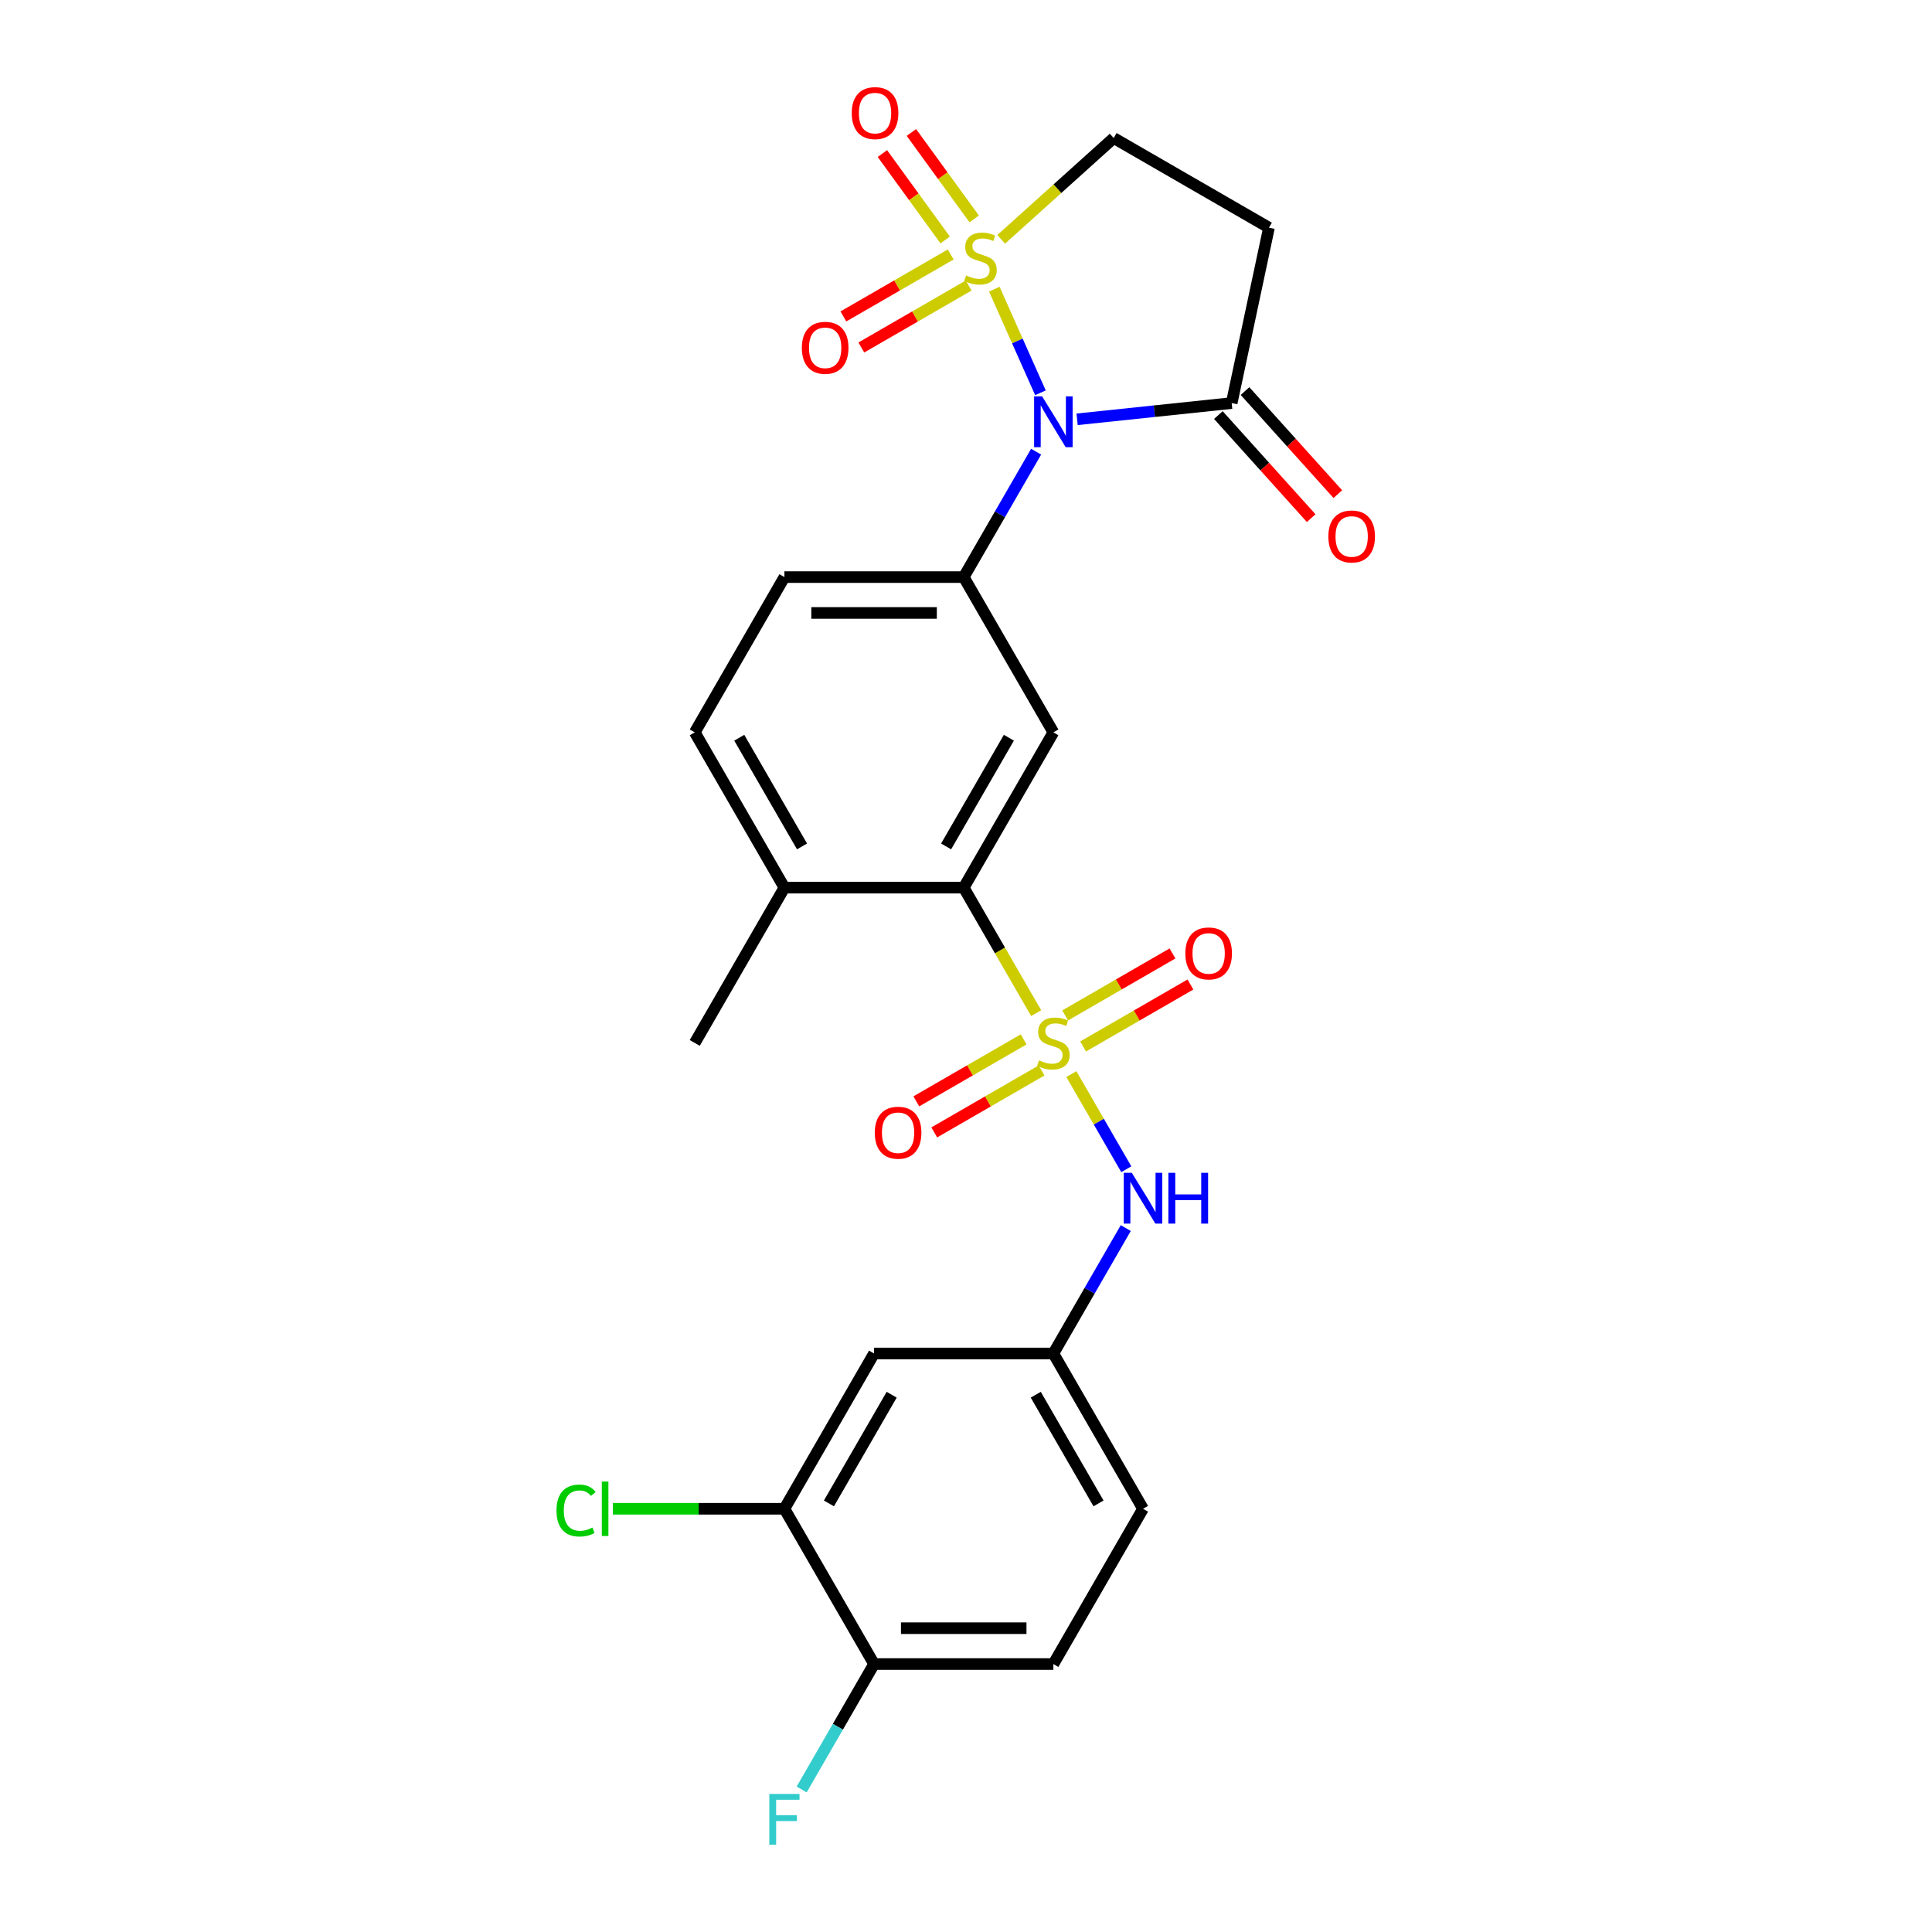 <?xml version='1.0' encoding='iso-8859-1'?>
<svg version='1.1' baseProfile='full'
              xmlns='http://www.w3.org/2000/svg'
                      xmlns:rdkit='http://www.rdkit.org/xml'
                      xmlns:xlink='http://www.w3.org/1999/xlink'
                  xml:space='preserve'
width='1000px' height='1000px' viewBox='0 0 1000 1000'>
<!-- END OF HEADER -->
<rect style='opacity:1.0;fill:#FFFFFF;stroke:none' width='1000' height='1000' x='0' y='0'> </rect>
<path class='bond-0' d='M 514.656,149.674 L 526.595,176.491' style='fill:none;fill-rule:evenodd;stroke:#CCCC00;stroke-width:6px;stroke-linecap:butt;stroke-linejoin:miter;stroke-opacity:1' />
<path class='bond-0' d='M 526.595,176.491 L 538.535,203.307' style='fill:none;fill-rule:evenodd;stroke:#0000FF;stroke-width:6px;stroke-linecap:butt;stroke-linejoin:miter;stroke-opacity:1' />
<path class='bond-8' d='M 518.222,123.868 L 547.332,97.656' style='fill:none;fill-rule:evenodd;stroke:#CCCC00;stroke-width:6px;stroke-linecap:butt;stroke-linejoin:miter;stroke-opacity:1' />
<path class='bond-8' d='M 547.332,97.656 L 576.443,71.445' style='fill:none;fill-rule:evenodd;stroke:#000000;stroke-width:6px;stroke-linecap:butt;stroke-linejoin:miter;stroke-opacity:1' />
<path class='bond-9' d='M 492.087,131.712 L 464.312,147.748' style='fill:none;fill-rule:evenodd;stroke:#CCCC00;stroke-width:6px;stroke-linecap:butt;stroke-linejoin:miter;stroke-opacity:1' />
<path class='bond-9' d='M 464.312,147.748 L 436.536,163.784' style='fill:none;fill-rule:evenodd;stroke:#FF0000;stroke-width:6px;stroke-linecap:butt;stroke-linejoin:miter;stroke-opacity:1' />
<path class='bond-9' d='M 501.368,147.787 L 473.592,163.823' style='fill:none;fill-rule:evenodd;stroke:#CCCC00;stroke-width:6px;stroke-linecap:butt;stroke-linejoin:miter;stroke-opacity:1' />
<path class='bond-9' d='M 473.592,163.823 L 445.817,179.859' style='fill:none;fill-rule:evenodd;stroke:#FF0000;stroke-width:6px;stroke-linecap:butt;stroke-linejoin:miter;stroke-opacity:1' />
<path class='bond-10' d='M 504.236,113.298 L 487.987,90.933' style='fill:none;fill-rule:evenodd;stroke:#CCCC00;stroke-width:6px;stroke-linecap:butt;stroke-linejoin:miter;stroke-opacity:1' />
<path class='bond-10' d='M 487.987,90.933 L 471.738,68.569' style='fill:none;fill-rule:evenodd;stroke:#FF0000;stroke-width:6px;stroke-linecap:butt;stroke-linejoin:miter;stroke-opacity:1' />
<path class='bond-10' d='M 489.219,124.208 L 472.971,101.843' style='fill:none;fill-rule:evenodd;stroke:#CCCC00;stroke-width:6px;stroke-linecap:butt;stroke-linejoin:miter;stroke-opacity:1' />
<path class='bond-10' d='M 472.971,101.843 L 456.722,79.479' style='fill:none;fill-rule:evenodd;stroke:#FF0000;stroke-width:6px;stroke-linecap:butt;stroke-linejoin:miter;stroke-opacity:1' />
<path class='bond-2' d='M 536.296,233.789 L 517.557,266.245' style='fill:none;fill-rule:evenodd;stroke:#0000FF;stroke-width:6px;stroke-linecap:butt;stroke-linejoin:miter;stroke-opacity:1' />
<path class='bond-2' d='M 517.557,266.245 L 498.819,298.7' style='fill:none;fill-rule:evenodd;stroke:#000000;stroke-width:6px;stroke-linecap:butt;stroke-linejoin:miter;stroke-opacity:1' />
<path class='bond-4' d='M 557.51,217.036 L 597.515,212.831' style='fill:none;fill-rule:evenodd;stroke:#0000FF;stroke-width:6px;stroke-linecap:butt;stroke-linejoin:miter;stroke-opacity:1' />
<path class='bond-4' d='M 597.515,212.831 L 637.521,208.627' style='fill:none;fill-rule:evenodd;stroke:#000000;stroke-width:6px;stroke-linecap:butt;stroke-linejoin:miter;stroke-opacity:1' />
<path class='bond-1' d='M 536.317,524.394 L 517.568,491.92' style='fill:none;fill-rule:evenodd;stroke:#CCCC00;stroke-width:6px;stroke-linecap:butt;stroke-linejoin:miter;stroke-opacity:1' />
<path class='bond-1' d='M 517.568,491.92 L 498.819,459.446' style='fill:none;fill-rule:evenodd;stroke:#000000;stroke-width:6px;stroke-linecap:butt;stroke-linejoin:miter;stroke-opacity:1' />
<path class='bond-6' d='M 554.535,555.949 L 568.751,580.572' style='fill:none;fill-rule:evenodd;stroke:#CCCC00;stroke-width:6px;stroke-linecap:butt;stroke-linejoin:miter;stroke-opacity:1' />
<path class='bond-6' d='M 568.751,580.572 L 582.968,605.196' style='fill:none;fill-rule:evenodd;stroke:#0000FF;stroke-width:6px;stroke-linecap:butt;stroke-linejoin:miter;stroke-opacity:1' />
<path class='bond-11' d='M 560.61,541.651 L 588.385,525.615' style='fill:none;fill-rule:evenodd;stroke:#CCCC00;stroke-width:6px;stroke-linecap:butt;stroke-linejoin:miter;stroke-opacity:1' />
<path class='bond-11' d='M 588.385,525.615 L 616.161,509.579' style='fill:none;fill-rule:evenodd;stroke:#FF0000;stroke-width:6px;stroke-linecap:butt;stroke-linejoin:miter;stroke-opacity:1' />
<path class='bond-11' d='M 551.329,525.577 L 579.105,509.541' style='fill:none;fill-rule:evenodd;stroke:#CCCC00;stroke-width:6px;stroke-linecap:butt;stroke-linejoin:miter;stroke-opacity:1' />
<path class='bond-11' d='M 579.105,509.541 L 606.88,493.504' style='fill:none;fill-rule:evenodd;stroke:#FF0000;stroke-width:6px;stroke-linecap:butt;stroke-linejoin:miter;stroke-opacity:1' />
<path class='bond-12' d='M 529.835,537.986 L 502.06,554.022' style='fill:none;fill-rule:evenodd;stroke:#CCCC00;stroke-width:6px;stroke-linecap:butt;stroke-linejoin:miter;stroke-opacity:1' />
<path class='bond-12' d='M 502.06,554.022 L 474.284,570.059' style='fill:none;fill-rule:evenodd;stroke:#FF0000;stroke-width:6px;stroke-linecap:butt;stroke-linejoin:miter;stroke-opacity:1' />
<path class='bond-12' d='M 539.116,554.061 L 511.34,570.097' style='fill:none;fill-rule:evenodd;stroke:#CCCC00;stroke-width:6px;stroke-linecap:butt;stroke-linejoin:miter;stroke-opacity:1' />
<path class='bond-12' d='M 511.34,570.097 L 483.565,586.133' style='fill:none;fill-rule:evenodd;stroke:#FF0000;stroke-width:6px;stroke-linecap:butt;stroke-linejoin:miter;stroke-opacity:1' />
<path class='bond-5' d='M 498.819,298.7 L 545.222,379.073' style='fill:none;fill-rule:evenodd;stroke:#000000;stroke-width:6px;stroke-linecap:butt;stroke-linejoin:miter;stroke-opacity:1' />
<path class='bond-17' d='M 498.819,298.7 L 406.013,298.7' style='fill:none;fill-rule:evenodd;stroke:#000000;stroke-width:6px;stroke-linecap:butt;stroke-linejoin:miter;stroke-opacity:1' />
<path class='bond-17' d='M 484.898,317.262 L 419.934,317.262' style='fill:none;fill-rule:evenodd;stroke:#000000;stroke-width:6px;stroke-linecap:butt;stroke-linejoin:miter;stroke-opacity:1' />
<path class='bond-3' d='M 498.819,459.446 L 545.222,379.073' style='fill:none;fill-rule:evenodd;stroke:#000000;stroke-width:6px;stroke-linecap:butt;stroke-linejoin:miter;stroke-opacity:1' />
<path class='bond-3' d='M 489.705,438.109 L 522.187,381.848' style='fill:none;fill-rule:evenodd;stroke:#000000;stroke-width:6px;stroke-linecap:butt;stroke-linejoin:miter;stroke-opacity:1' />
<path class='bond-27' d='M 498.819,459.446 L 406.013,459.446' style='fill:none;fill-rule:evenodd;stroke:#000000;stroke-width:6px;stroke-linecap:butt;stroke-linejoin:miter;stroke-opacity:1' />
<path class='bond-19' d='M 630.624,214.837 L 654.646,241.516' style='fill:none;fill-rule:evenodd;stroke:#000000;stroke-width:6px;stroke-linecap:butt;stroke-linejoin:miter;stroke-opacity:1' />
<path class='bond-19' d='M 654.646,241.516 L 678.668,268.195' style='fill:none;fill-rule:evenodd;stroke:#FF0000;stroke-width:6px;stroke-linecap:butt;stroke-linejoin:miter;stroke-opacity:1' />
<path class='bond-19' d='M 644.417,202.417 L 668.44,229.096' style='fill:none;fill-rule:evenodd;stroke:#000000;stroke-width:6px;stroke-linecap:butt;stroke-linejoin:miter;stroke-opacity:1' />
<path class='bond-19' d='M 668.44,229.096 L 692.462,255.775' style='fill:none;fill-rule:evenodd;stroke:#FF0000;stroke-width:6px;stroke-linecap:butt;stroke-linejoin:miter;stroke-opacity:1' />
<path class='bond-26' d='M 637.521,208.627 L 656.816,117.848' style='fill:none;fill-rule:evenodd;stroke:#000000;stroke-width:6px;stroke-linecap:butt;stroke-linejoin:miter;stroke-opacity:1' />
<path class='bond-15' d='M 582.699,635.653 L 563.961,668.109' style='fill:none;fill-rule:evenodd;stroke:#0000FF;stroke-width:6px;stroke-linecap:butt;stroke-linejoin:miter;stroke-opacity:1' />
<path class='bond-15' d='M 563.961,668.109 L 545.222,700.564' style='fill:none;fill-rule:evenodd;stroke:#000000;stroke-width:6px;stroke-linecap:butt;stroke-linejoin:miter;stroke-opacity:1' />
<path class='bond-7' d='M 656.816,117.848 L 576.443,71.445' style='fill:none;fill-rule:evenodd;stroke:#000000;stroke-width:6px;stroke-linecap:butt;stroke-linejoin:miter;stroke-opacity:1' />
<path class='bond-13' d='M 406.013,780.937 L 452.416,700.564' style='fill:none;fill-rule:evenodd;stroke:#000000;stroke-width:6px;stroke-linecap:butt;stroke-linejoin:miter;stroke-opacity:1' />
<path class='bond-13' d='M 429.048,778.162 L 461.53,721.901' style='fill:none;fill-rule:evenodd;stroke:#000000;stroke-width:6px;stroke-linecap:butt;stroke-linejoin:miter;stroke-opacity:1' />
<path class='bond-22' d='M 406.013,780.937 L 361.623,780.937' style='fill:none;fill-rule:evenodd;stroke:#000000;stroke-width:6px;stroke-linecap:butt;stroke-linejoin:miter;stroke-opacity:1' />
<path class='bond-22' d='M 361.623,780.937 L 317.234,780.937' style='fill:none;fill-rule:evenodd;stroke:#00CC00;stroke-width:6px;stroke-linecap:butt;stroke-linejoin:miter;stroke-opacity:1' />
<path class='bond-28' d='M 406.013,780.937 L 452.416,861.31' style='fill:none;fill-rule:evenodd;stroke:#000000;stroke-width:6px;stroke-linecap:butt;stroke-linejoin:miter;stroke-opacity:1' />
<path class='bond-14' d='M 452.416,700.564 L 545.222,700.564' style='fill:none;fill-rule:evenodd;stroke:#000000;stroke-width:6px;stroke-linecap:butt;stroke-linejoin:miter;stroke-opacity:1' />
<path class='bond-23' d='M 545.222,700.564 L 591.626,780.937' style='fill:none;fill-rule:evenodd;stroke:#000000;stroke-width:6px;stroke-linecap:butt;stroke-linejoin:miter;stroke-opacity:1' />
<path class='bond-23' d='M 536.108,721.901 L 568.591,778.162' style='fill:none;fill-rule:evenodd;stroke:#000000;stroke-width:6px;stroke-linecap:butt;stroke-linejoin:miter;stroke-opacity:1' />
<path class='bond-16' d='M 406.013,459.446 L 359.609,379.073' style='fill:none;fill-rule:evenodd;stroke:#000000;stroke-width:6px;stroke-linecap:butt;stroke-linejoin:miter;stroke-opacity:1' />
<path class='bond-16' d='M 415.127,438.109 L 382.644,381.848' style='fill:none;fill-rule:evenodd;stroke:#000000;stroke-width:6px;stroke-linecap:butt;stroke-linejoin:miter;stroke-opacity:1' />
<path class='bond-25' d='M 406.013,459.446 L 359.609,539.819' style='fill:none;fill-rule:evenodd;stroke:#000000;stroke-width:6px;stroke-linecap:butt;stroke-linejoin:miter;stroke-opacity:1' />
<path class='bond-20' d='M 406.013,298.7 L 359.609,379.073' style='fill:none;fill-rule:evenodd;stroke:#000000;stroke-width:6px;stroke-linecap:butt;stroke-linejoin:miter;stroke-opacity:1' />
<path class='bond-18' d='M 452.416,861.31 L 545.222,861.31' style='fill:none;fill-rule:evenodd;stroke:#000000;stroke-width:6px;stroke-linecap:butt;stroke-linejoin:miter;stroke-opacity:1' />
<path class='bond-18' d='M 466.337,842.749 L 531.301,842.749' style='fill:none;fill-rule:evenodd;stroke:#000000;stroke-width:6px;stroke-linecap:butt;stroke-linejoin:miter;stroke-opacity:1' />
<path class='bond-24' d='M 452.416,861.31 L 433.678,893.766' style='fill:none;fill-rule:evenodd;stroke:#000000;stroke-width:6px;stroke-linecap:butt;stroke-linejoin:miter;stroke-opacity:1' />
<path class='bond-24' d='M 433.678,893.766 L 414.939,926.221' style='fill:none;fill-rule:evenodd;stroke:#33CCCC;stroke-width:6px;stroke-linecap:butt;stroke-linejoin:miter;stroke-opacity:1' />
<path class='bond-21' d='M 545.222,861.31 L 591.626,780.937' style='fill:none;fill-rule:evenodd;stroke:#000000;stroke-width:6px;stroke-linecap:butt;stroke-linejoin:miter;stroke-opacity:1' />
<path  class='atom-0' d='M 500.05 142.565
Q 500.347 142.677, 501.572 143.196
Q 502.797 143.716, 504.134 144.05
Q 505.507 144.347, 506.843 144.347
Q 509.331 144.347, 510.778 143.159
Q 512.226 141.934, 512.226 139.818
Q 512.226 138.37, 511.484 137.48
Q 510.778 136.589, 509.665 136.106
Q 508.551 135.623, 506.695 135.067
Q 504.356 134.361, 502.946 133.693
Q 501.572 133.025, 500.57 131.614
Q 499.605 130.203, 499.605 127.828
Q 499.605 124.524, 501.832 122.482
Q 504.096 120.44, 508.551 120.44
Q 511.595 120.44, 515.048 121.888
L 514.194 124.746
Q 511.038 123.447, 508.662 123.447
Q 506.101 123.447, 504.69 124.524
Q 503.28 125.563, 503.317 127.382
Q 503.317 128.793, 504.022 129.647
Q 504.765 130.5, 505.804 130.983
Q 506.881 131.466, 508.662 132.023
Q 511.038 132.765, 512.449 133.507
Q 513.86 134.25, 514.862 135.772
Q 515.901 137.257, 515.901 139.818
Q 515.901 143.456, 513.451 145.424
Q 511.038 147.354, 506.992 147.354
Q 504.653 147.354, 502.871 146.834
Q 501.127 146.352, 499.048 145.498
L 500.05 142.565
' fill='#CCCC00'/>
<path  class='atom-1' d='M 539.413 205.186
L 548.025 219.107
Q 548.879 220.481, 550.252 222.968
Q 551.626 225.455, 551.7 225.604
L 551.7 205.186
L 555.19 205.186
L 555.19 231.469
L 551.589 231.469
L 542.345 216.249
Q 541.269 214.467, 540.118 212.425
Q 539.004 210.383, 538.67 209.752
L 538.67 231.469
L 535.255 231.469
L 535.255 205.186
L 539.413 205.186
' fill='#0000FF'/>
<path  class='atom-2' d='M 537.798 548.84
Q 538.095 548.951, 539.32 549.471
Q 540.545 549.99, 541.881 550.324
Q 543.255 550.621, 544.591 550.621
Q 547.079 550.621, 548.526 549.434
Q 549.974 548.208, 549.974 546.093
Q 549.974 544.645, 549.232 543.754
Q 548.526 542.863, 547.413 542.38
Q 546.299 541.898, 544.443 541.341
Q 542.104 540.635, 540.693 539.967
Q 539.32 539.299, 538.318 537.888
Q 537.352 536.478, 537.352 534.102
Q 537.352 530.798, 539.58 528.756
Q 541.844 526.715, 546.299 526.715
Q 549.343 526.715, 552.795 528.162
L 551.942 531.021
Q 548.786 529.721, 546.41 529.721
Q 543.849 529.721, 542.438 530.798
Q 541.028 531.837, 541.065 533.656
Q 541.065 535.067, 541.77 535.921
Q 542.512 536.775, 543.552 537.257
Q 544.628 537.74, 546.41 538.297
Q 548.786 539.039, 550.197 539.782
Q 551.607 540.524, 552.61 542.046
Q 553.649 543.531, 553.649 546.093
Q 553.649 549.731, 551.199 551.698
Q 548.786 553.628, 544.74 553.628
Q 542.401 553.628, 540.619 553.109
Q 538.874 552.626, 536.796 551.772
L 537.798 548.84
' fill='#CCCC00'/>
<path  class='atom-7' d='M 585.816 607.05
L 594.428 620.971
Q 595.282 622.345, 596.656 624.832
Q 598.029 627.319, 598.104 627.468
L 598.104 607.05
L 601.593 607.05
L 601.593 633.333
L 597.992 633.333
L 588.749 618.113
Q 587.672 616.331, 586.521 614.289
Q 585.408 612.247, 585.074 611.616
L 585.074 633.333
L 581.658 633.333
L 581.658 607.05
L 585.816 607.05
' fill='#0000FF'/>
<path  class='atom-7' d='M 604.748 607.05
L 608.312 607.05
L 608.312 618.224
L 621.751 618.224
L 621.751 607.05
L 625.314 607.05
L 625.314 633.333
L 621.751 633.333
L 621.751 621.194
L 608.312 621.194
L 608.312 633.333
L 604.748 633.333
L 604.748 607.05
' fill='#0000FF'/>
<path  class='atom-10' d='M 415.037 180.022
Q 415.037 173.711, 418.155 170.185
Q 421.273 166.658, 427.102 166.658
Q 432.93 166.658, 436.048 170.185
Q 439.167 173.711, 439.167 180.022
Q 439.167 186.407, 436.011 190.045
Q 432.856 193.646, 427.102 193.646
Q 421.311 193.646, 418.155 190.045
Q 415.037 186.444, 415.037 180.022
M 427.102 190.676
Q 431.111 190.676, 433.264 188.003
Q 435.454 185.293, 435.454 180.022
Q 435.454 174.862, 433.264 172.263
Q 431.111 169.628, 427.102 169.628
Q 423.093 169.628, 420.902 172.226
Q 418.749 174.825, 418.749 180.022
Q 418.749 185.331, 420.902 188.003
Q 423.093 190.676, 427.102 190.676
' fill='#FF0000'/>
<path  class='atom-11' d='M 440.859 58.537
Q 440.859 52.226, 443.978 48.699
Q 447.096 45.173, 452.924 45.173
Q 458.753 45.173, 461.871 48.699
Q 464.989 52.226, 464.989 58.537
Q 464.989 64.922, 461.834 68.56
Q 458.678 72.161, 452.924 72.161
Q 447.133 72.161, 443.978 68.56
Q 440.859 64.959, 440.859 58.537
M 452.924 69.191
Q 456.933 69.191, 459.087 66.518
Q 461.277 63.808, 461.277 58.537
Q 461.277 53.377, 459.087 50.778
Q 456.933 48.142, 452.924 48.142
Q 448.915 48.142, 446.725 50.741
Q 444.572 53.34, 444.572 58.537
Q 444.572 63.845, 446.725 66.518
Q 448.915 69.191, 452.924 69.191
' fill='#FF0000'/>
<path  class='atom-12' d='M 613.53 493.49
Q 613.53 487.179, 616.649 483.652
Q 619.767 480.126, 625.595 480.126
Q 631.423 480.126, 634.542 483.652
Q 637.66 487.179, 637.66 493.49
Q 637.66 499.875, 634.505 503.513
Q 631.349 507.114, 625.595 507.114
Q 619.804 507.114, 616.649 503.513
Q 613.53 499.912, 613.53 493.49
M 625.595 504.144
Q 629.604 504.144, 631.758 501.471
Q 633.948 498.761, 633.948 493.49
Q 633.948 488.33, 631.758 485.731
Q 629.604 483.095, 625.595 483.095
Q 621.586 483.095, 619.396 485.694
Q 617.243 488.293, 617.243 493.49
Q 617.243 498.798, 619.396 501.471
Q 621.586 504.144, 625.595 504.144
' fill='#FF0000'/>
<path  class='atom-13' d='M 452.785 586.296
Q 452.785 579.985, 455.903 576.459
Q 459.021 572.932, 464.85 572.932
Q 470.678 572.932, 473.796 576.459
Q 476.914 579.985, 476.914 586.296
Q 476.914 592.681, 473.759 596.319
Q 470.604 599.92, 464.85 599.92
Q 459.058 599.92, 455.903 596.319
Q 452.785 592.719, 452.785 586.296
M 464.85 596.95
Q 468.859 596.95, 471.012 594.278
Q 473.202 591.568, 473.202 586.296
Q 473.202 581.136, 471.012 578.538
Q 468.859 575.902, 464.85 575.902
Q 460.84 575.902, 458.65 578.501
Q 456.497 581.099, 456.497 586.296
Q 456.497 591.605, 458.65 594.278
Q 460.84 596.95, 464.85 596.95
' fill='#FF0000'/>
<path  class='atom-20' d='M 687.555 277.67
Q 687.555 271.359, 690.674 267.832
Q 693.792 264.305, 699.62 264.305
Q 705.448 264.305, 708.567 267.832
Q 711.685 271.359, 711.685 277.67
Q 711.685 284.055, 708.53 287.693
Q 705.374 291.294, 699.62 291.294
Q 693.829 291.294, 690.674 287.693
Q 687.555 284.092, 687.555 277.67
M 699.62 288.324
Q 703.629 288.324, 705.783 285.651
Q 707.973 282.941, 707.973 277.67
Q 707.973 272.509, 705.783 269.911
Q 703.629 267.275, 699.62 267.275
Q 695.611 267.275, 693.421 269.874
Q 691.268 272.472, 691.268 277.67
Q 691.268 282.978, 693.421 285.651
Q 695.611 288.324, 699.62 288.324
' fill='#FF0000'/>
<path  class='atom-23' d='M 288.037 781.847
Q 288.037 775.313, 291.081 771.898
Q 294.162 768.445, 299.99 768.445
Q 305.41 768.445, 308.306 772.269
L 305.856 774.274
Q 303.74 771.49, 299.99 771.49
Q 296.018 771.49, 293.902 774.162
Q 291.823 776.798, 291.823 781.847
Q 291.823 787.044, 293.977 789.717
Q 296.167 792.39, 300.399 792.39
Q 303.294 792.39, 306.672 790.645
L 307.712 793.429
Q 306.338 794.32, 304.259 794.84
Q 302.181 795.359, 299.879 795.359
Q 294.162 795.359, 291.081 791.87
Q 288.037 788.38, 288.037 781.847
' fill='#00CC00'/>
<path  class='atom-23' d='M 311.498 766.849
L 314.914 766.849
L 314.914 795.025
L 311.498 795.025
L 311.498 766.849
' fill='#00CC00'/>
<path  class='atom-25' d='M 398.198 928.541
L 413.827 928.541
L 413.827 931.548
L 401.725 931.548
L 401.725 939.53
L 412.49 939.53
L 412.49 942.574
L 401.725 942.574
L 401.725 954.824
L 398.198 954.824
L 398.198 928.541
' fill='#33CCCC'/>
</svg>
